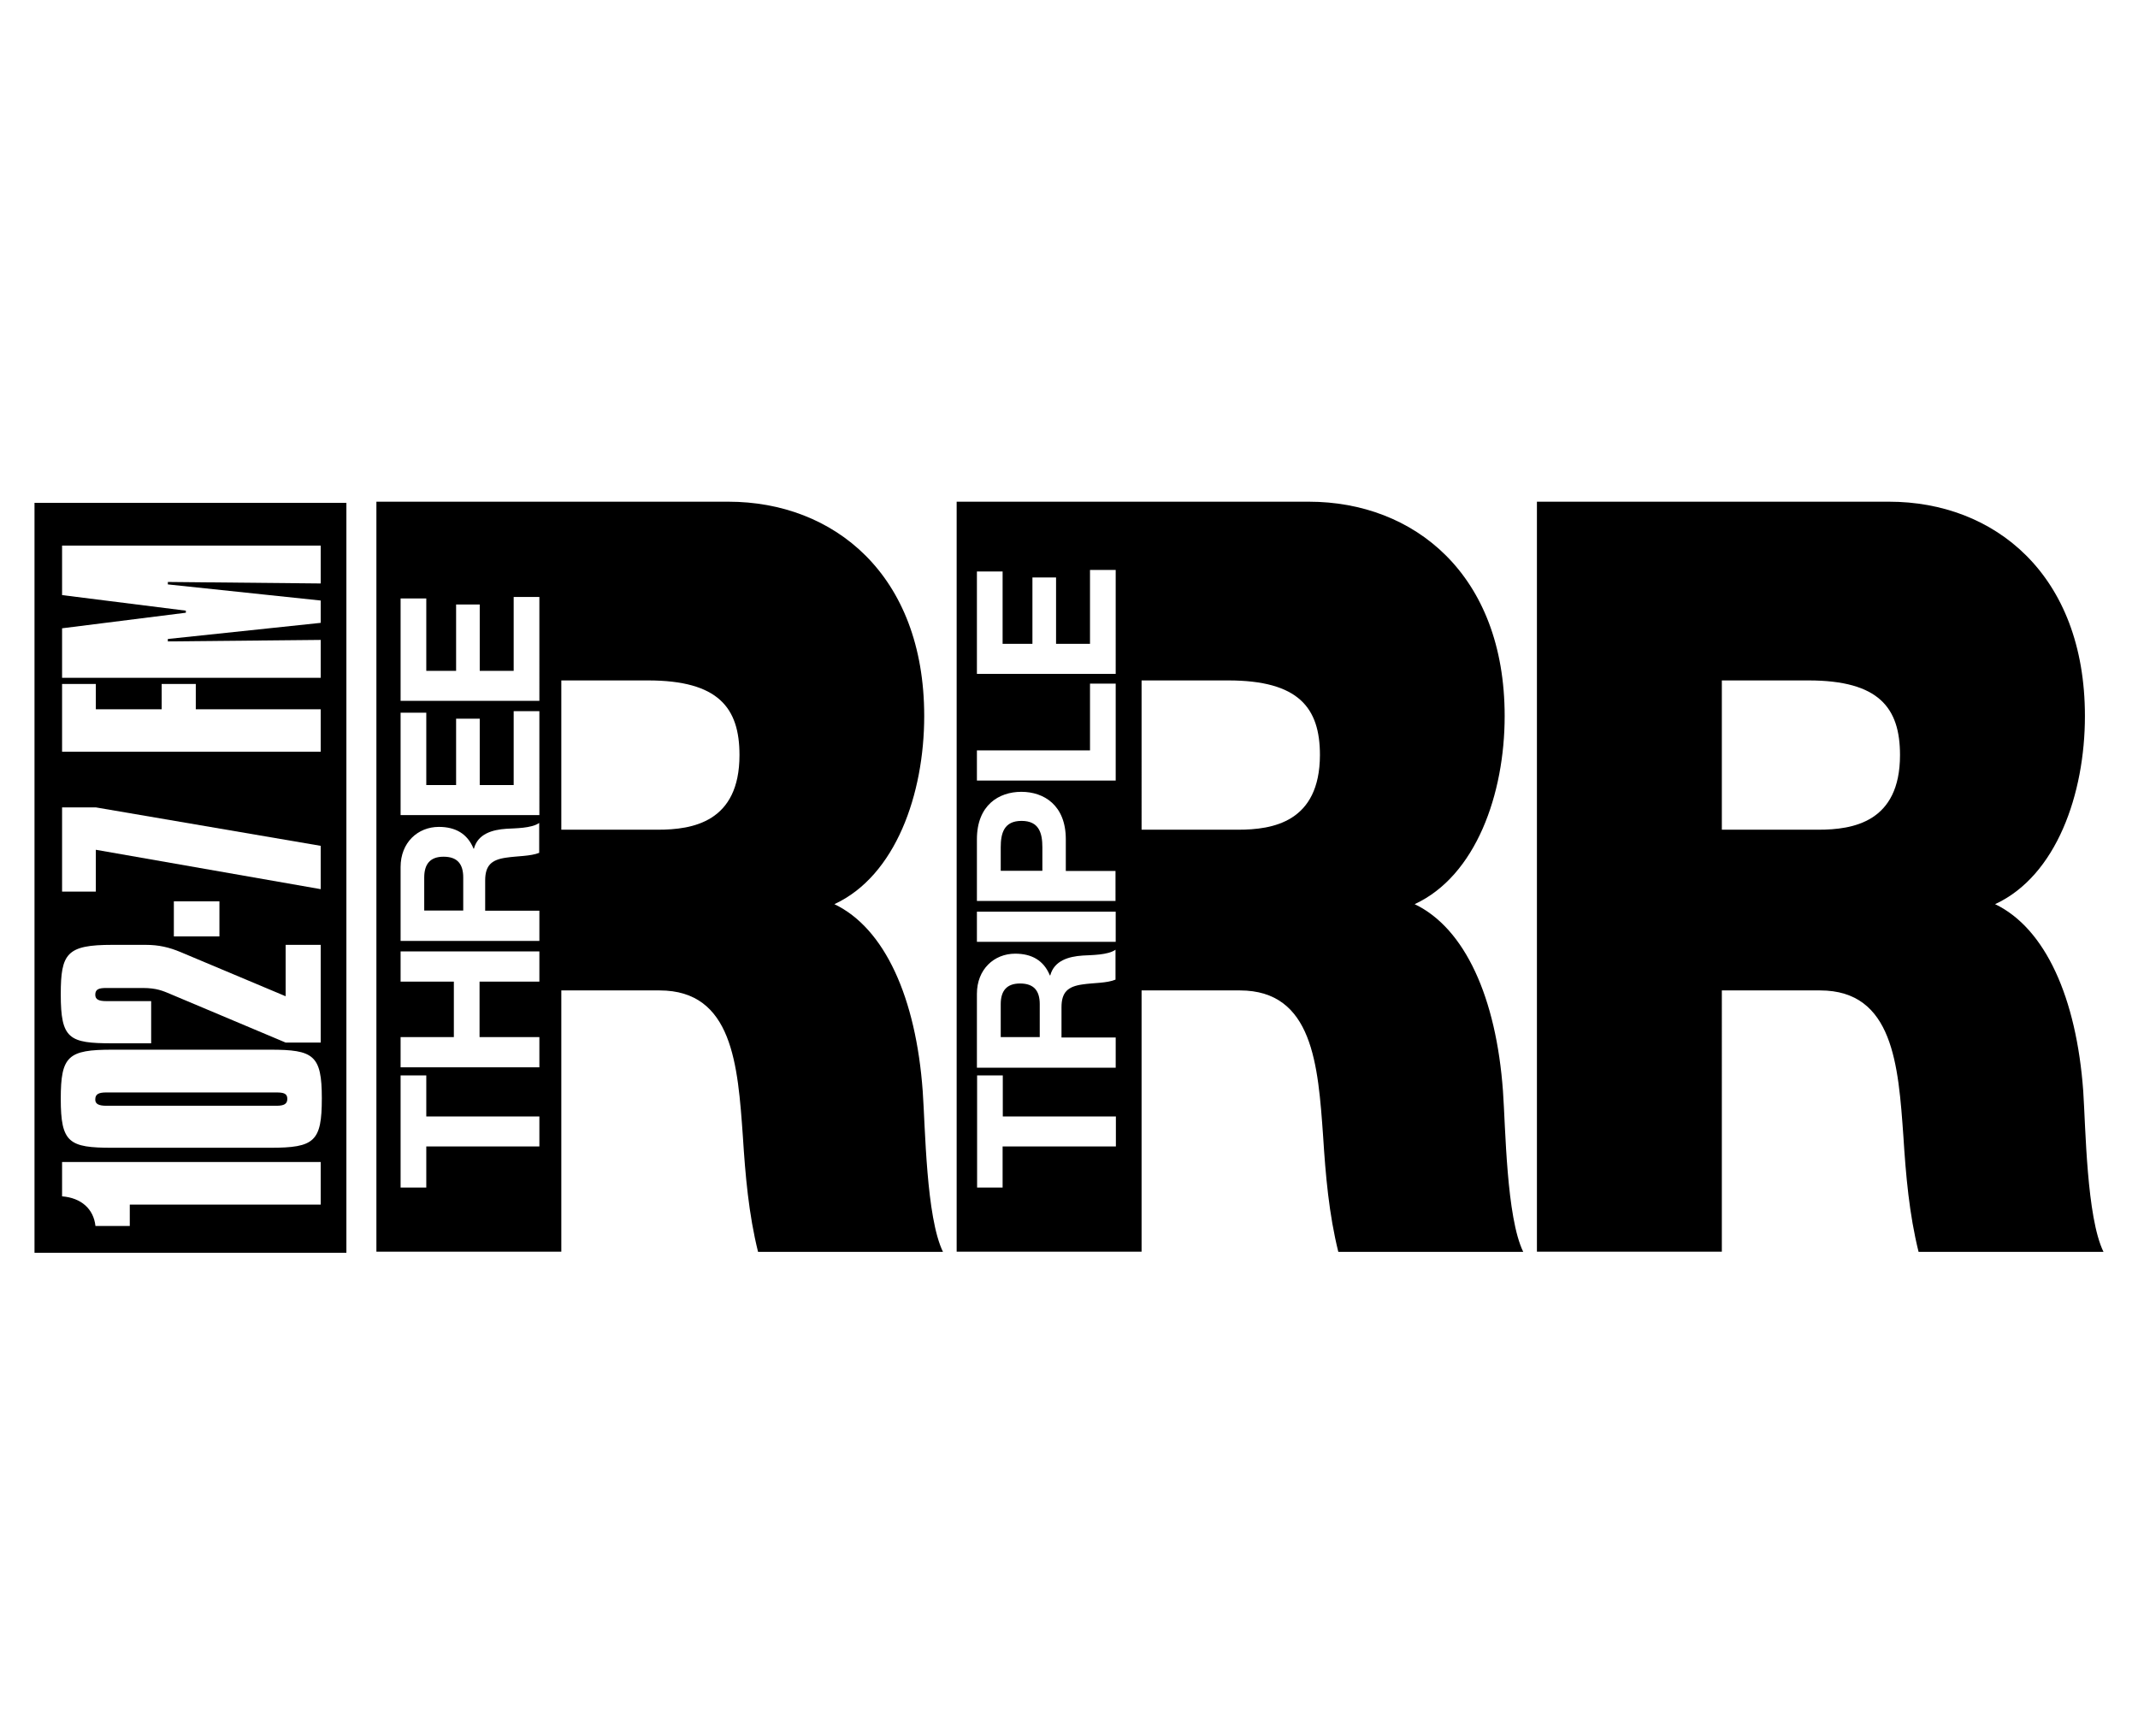 <?xml version="1.0" encoding="utf-8"?>
<!-- Generator: Adobe Illustrator 29.5.1, SVG Export Plug-In . SVG Version: 9.03 Build 0)  -->
<svg xmlns="http://www.w3.org/2000/svg" xmlns:xlink="http://www.w3.org/1999/xlink" version="1.0" id="Layer_1" x="0px" y="0px" viewBox="0 0 114 62" style="enable-background:new 0 0 114 62;" xml:space="preserve" width="117" height="95">
<g>
	<path d="M5.67,43.68h9.07c0.41,0,0.58-0.1,0.58-0.37c0-0.28-0.19-0.34-0.58-0.34H5.67c-0.39,0-0.59,0.08-0.59,0.37   C5.07,43.59,5.28,43.68,5.67,43.68z"/>
	<path d="M1.84,51.52h16.63V11.53H1.84V51.52z M17.09,48.95H6.92v1.14H5.09c-0.1-0.91-0.76-1.5-1.78-1.58v-1.83h13.79V48.95z    M3.31,18.22l6.6-0.83v-0.11l-6.6-0.83v-2.64h13.79v2.02l-8.15-0.08v0.13l8.15,0.86v1.19l-8.15,0.86v0.13l8.15-0.08v2.02H3.31   V18.22z M3.31,21.19h1.8v1.35h3.51v-1.35h1.82v1.35h6.66v2.26H3.31V21.19z M3.31,27.77h1.8l11.99,2.05v2.31l-11.99-2.1v2.23h-1.8   V27.77z M11.7,32.78v1.87H9.27v-1.87H11.7z M5.99,35.1h1.77c0.71,0,1.26,0.13,1.88,0.39l5.59,2.35V35.1h1.87v5.21h-1.87l-6.15-2.59   C8.7,37.56,8.35,37.4,7.62,37.4H5.67c-0.39,0-0.59,0.06-0.59,0.36c0,0.26,0.2,0.34,0.59,0.34h2.39v2.25H5.99   c-2.31,0-2.75-0.23-2.75-2.61C3.24,35.55,3.56,35.1,5.99,35.1z M5.99,40.69h8.42c2.31,0,2.75,0.29,2.75,2.59   c0,2.31-0.39,2.64-2.75,2.64H5.99c-2.31,0-2.75-0.26-2.75-2.61C3.24,41.02,3.63,40.69,5.99,40.69z"/>
	<path d="M44.49,32.93c3.27-1.51,4.79-5.88,4.79-10.03c0-7.56-4.84-11.43-10.44-11.43H20.07v39.99h9.86V37.53h5.24   c3.9,0,4.17,3.98,4.44,7.78c0.13,2.07,0.31,4.15,0.81,6.16h9.86c-0.9-1.85-0.94-6.61-1.08-8.57   C48.84,37.92,47.18,34.22,44.49,32.93z M28.76,45.85h-6.03v2.19h-1.37v-5.98h1.37v2.19h6.03V45.85z M28.76,37.06h-3.19v2.96h3.19   v1.61h-7.4v-1.61h2.84v-2.96h-2.84v-1.61h7.4V37.06z M28.76,30.19c-0.47,0.19-1.18,0.17-1.77,0.26c-0.78,0.11-1.12,0.41-1.12,1.22   v1.61h2.89v1.61h-7.4v-3.94c0-1.31,0.92-2.14,2.04-2.14c0.87,0,1.52,0.35,1.85,1.16h0.02c0.21-0.79,0.98-1.01,1.73-1.06   c0.47-0.03,1.34-0.02,1.75-0.31V30.19z M28.76,28.18h-7.4v-5.46h1.37v3.86h1.59v-3.54h1.26v3.54h1.81v-3.94h1.37V28.18z    M28.76,22.09h-7.4v-5.46h1.37v3.86h1.59v-3.54h1.26v3.54h1.81v-3.94h1.37V22.09z M35.08,28.96h-5.15V21h4.62   c3.76,0,4.88,1.46,4.88,3.98C39.43,28.56,36.92,28.96,35.08,28.96z"/>
	<path d="M23.65,30.4c-0.71,0-1.03,0.39-1.03,1.11v1.76h2.08v-1.76C24.7,30.79,24.39,30.4,23.65,30.4z"/>
	<path d="M54.39,37.16c-0.71,0-1.03,0.39-1.03,1.1v1.76h2.08v-1.76C55.44,37.55,55.13,37.16,54.39,37.16z"/>
	<path d="M54.47,28.49c-0.94,0-1.11,0.66-1.11,1.41v1.25h2.22V29.9C55.58,29.15,55.41,28.49,54.47,28.49z"/>
	<path d="M75.43,32.93c3.27-1.51,4.8-5.88,4.8-10.03c0-7.56-4.84-11.43-10.44-11.43H51.01v39.99h9.86V37.53h5.24   c3.9,0,4.17,3.98,4.44,7.78c0.13,2.07,0.31,4.15,0.81,6.16h9.86c-0.9-1.85-0.94-6.61-1.08-8.57   C79.78,37.92,78.12,34.22,75.43,32.93z M59.49,45.85h-6.03v2.19H52.1v-5.98h1.37v2.19h6.03V45.85z M59.49,36.95   c-0.47,0.2-1.18,0.17-1.77,0.26c-0.78,0.11-1.12,0.41-1.12,1.22v1.61h2.89v1.61h-7.4v-3.94c0-1.31,0.92-2.14,2.04-2.14   c0.87,0,1.52,0.35,1.85,1.16h0.02c0.21-0.79,0.98-1.01,1.73-1.06c0.47-0.03,1.34-0.02,1.75-0.31V36.95z M59.49,34.94h-7.4v-1.61   h7.4V34.94z M59.49,32.76h-7.4v-3.29c0-1.82,1.17-2.53,2.37-2.53c1.2,0,2.37,0.71,2.37,2.53v1.69h2.65V32.76z M59.49,26.34h-7.4   v-1.61h6.03v-3.56h1.37V26.34z M59.49,20.65h-7.4v-5.46h1.37v3.86h1.59v-3.54h1.26v3.54h1.81v-3.94h1.37V20.65z M66.02,28.96h-5.15   V21h4.62c3.76,0,4.89,1.46,4.89,3.98C70.37,28.56,67.86,28.96,66.02,28.96z"/>
	<path d="M111.08,42.9c-0.36-4.98-2.02-8.68-4.7-9.97c3.27-1.51,4.79-5.88,4.79-10.03c0-7.56-4.84-11.43-10.44-11.43H81.95v39.99   h9.86V37.53h5.24c3.9,0,4.17,3.98,4.44,7.78c0.13,2.07,0.31,4.15,0.81,6.16h9.86C111.26,49.63,111.21,44.86,111.08,42.9z    M96.96,28.96h-5.15V21h4.62c3.76,0,4.88,1.46,4.88,3.98C101.31,28.56,98.8,28.96,96.96,28.96z"/>
</g>
</svg>
